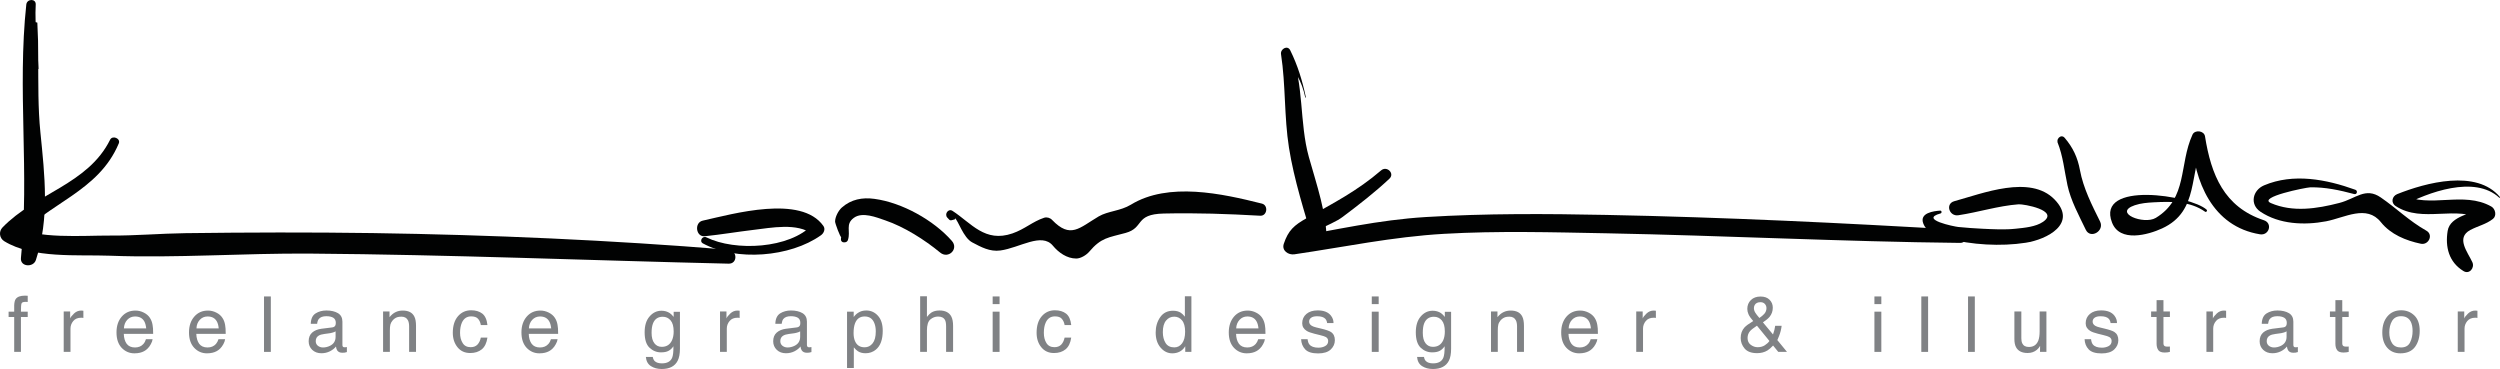 <?xml version="1.0" encoding="UTF-8"?>
<svg xmlns="http://www.w3.org/2000/svg" xmlns:xlink="http://www.w3.org/1999/xlink" width="231.78pt" height="34.21pt" viewBox="0 0 231.78 34.21" version="1.1">
<defs>
<clipPath id="clip1">
  <path d="M 59 28 L 64 28 L 64 34.211 L 59 34.211 Z M 59 28 "/>
</clipPath>
<clipPath id="clip2">
  <path d="M 78 28 L 82 28 L 82 34.211 L 78 34.211 Z M 78 28 "/>
</clipPath>
<clipPath id="clip3">
  <path d="M 131 28 L 135 28 L 135 34.211 L 131 34.211 Z M 131 28 "/>
</clipPath>
<clipPath id="clip4">
  <path d="M 221 16 L 231.781 16 L 231.781 26 L 221 26 Z M 221 16 "/>
</clipPath>
</defs>
<g id="surface1">
<path style=" stroke:none;fill-rule:nonzero;fill:rgb(50.2%,50.999%,52.199%);fill-opacity:1;" d="M 1.453 27.73 C 1.602 27.516 1.887 27.41 2.305 27.41 C 2.344 27.41 2.387 27.41 2.426 27.414 C 2.469 27.414 2.516 27.418 2.57 27.422 L 2.57 27.996 C 2.504 27.992 2.457 27.992 2.426 27.988 C 2.398 27.988 2.371 27.988 2.344 27.988 C 2.148 27.988 2.035 28.035 1.996 28.137 C 1.957 28.234 1.941 28.488 1.941 28.895 L 2.57 28.895 L 2.57 29.391 L 1.941 29.391 L 1.941 32.625 L 1.316 32.625 L 1.316 29.391 L 0.797 29.391 L 0.797 28.895 L 1.316 28.895 L 1.316 28.305 C 1.328 28.043 1.371 27.852 1.453 27.73 "/>
<path style=" stroke:none;fill-rule:nonzero;fill:rgb(50.2%,50.999%,52.199%);fill-opacity:1;" d="M 5.906 28.875 L 6.504 28.875 L 6.504 29.523 C 6.555 29.398 6.676 29.242 6.867 29.062 C 7.055 28.883 7.277 28.793 7.527 28.793 C 7.539 28.793 7.559 28.793 7.586 28.797 C 7.613 28.797 7.66 28.805 7.73 28.809 L 7.73 29.477 C 7.691 29.469 7.656 29.465 7.625 29.461 C 7.594 29.457 7.562 29.457 7.523 29.457 C 7.207 29.457 6.961 29.559 6.793 29.762 C 6.621 29.969 6.535 30.203 6.535 30.469 L 6.535 32.625 L 5.906 32.625 "/>
<path style=" stroke:none;fill-rule:nonzero;fill:rgb(50.2%,50.999%,52.199%);fill-opacity:1;" d="M 13.555 30.449 C 13.527 30.18 13.469 29.961 13.379 29.797 C 13.207 29.492 12.918 29.34 12.52 29.34 C 12.234 29.34 11.992 29.445 11.797 29.652 C 11.605 29.863 11.5 30.129 11.488 30.449 Z M 13.328 28.98 C 13.574 29.102 13.766 29.266 13.895 29.465 C 14.02 29.652 14.105 29.875 14.145 30.125 C 14.184 30.297 14.199 30.574 14.199 30.953 L 11.477 30.953 C 11.488 31.332 11.574 31.637 11.742 31.871 C 11.91 32.098 12.168 32.215 12.516 32.215 C 12.844 32.215 13.105 32.105 13.297 31.887 C 13.406 31.762 13.484 31.613 13.531 31.449 L 14.148 31.449 C 14.133 31.586 14.078 31.738 13.984 31.906 C 13.895 32.078 13.789 32.215 13.676 32.324 C 13.488 32.512 13.254 32.637 12.973 32.703 C 12.824 32.738 12.652 32.758 12.461 32.758 C 12 32.758 11.605 32.586 11.281 32.25 C 10.961 31.906 10.801 31.434 10.801 30.82 C 10.801 30.219 10.961 29.73 11.285 29.355 C 11.613 28.98 12.035 28.793 12.559 28.793 C 12.824 28.793 13.082 28.855 13.328 28.98 "/>
<path style=" stroke:none;fill-rule:nonzero;fill:rgb(50.2%,50.999%,52.199%);fill-opacity:1;" d="M 20.277 30.449 C 20.254 30.18 20.195 29.961 20.102 29.797 C 19.93 29.492 19.645 29.34 19.242 29.34 C 18.957 29.34 18.715 29.445 18.523 29.652 C 18.328 29.863 18.223 30.129 18.215 30.449 Z M 20.051 28.98 C 20.301 29.102 20.488 29.266 20.617 29.465 C 20.746 29.652 20.828 29.875 20.871 30.125 C 20.906 30.297 20.926 30.574 20.926 30.953 L 18.199 30.953 C 18.211 31.332 18.301 31.637 18.465 31.871 C 18.633 32.098 18.891 32.215 19.242 32.215 C 19.566 32.215 19.828 32.105 20.023 31.887 C 20.129 31.762 20.207 31.613 20.254 31.449 L 20.871 31.449 C 20.855 31.586 20.801 31.738 20.711 31.906 C 20.617 32.078 20.516 32.215 20.402 32.324 C 20.211 32.512 19.977 32.637 19.695 32.703 C 19.547 32.738 19.375 32.758 19.184 32.758 C 18.723 32.758 18.328 32.586 18.008 32.25 C 17.684 31.906 17.523 31.434 17.523 30.82 C 17.523 30.219 17.684 29.73 18.012 29.355 C 18.336 28.98 18.762 28.793 19.285 28.793 C 19.547 28.793 19.805 28.855 20.051 28.98 "/>
<path style=" stroke:none;fill-rule:nonzero;fill:rgb(50.2%,50.999%,52.199%);fill-opacity:1;" d="M 24.477 32.625 L 25.109 32.625 L 25.109 27.484 L 24.477 27.484 Z M 24.477 32.625 "/>
<path style=" stroke:none;fill-rule:nonzero;fill:rgb(50.2%,50.999%,52.199%);fill-opacity:1;" d="M 29.473 32.059 C 29.605 32.16 29.762 32.215 29.945 32.215 C 30.168 32.215 30.383 32.164 30.59 32.062 C 30.941 31.891 31.113 31.613 31.113 31.227 L 31.113 30.719 C 31.039 30.77 30.938 30.809 30.816 30.84 C 30.699 30.875 30.578 30.898 30.461 30.91 L 30.082 30.961 C 29.852 30.992 29.68 31.039 29.566 31.105 C 29.371 31.215 29.273 31.387 29.273 31.629 C 29.273 31.809 29.34 31.953 29.473 32.059 M 30.801 30.355 C 30.945 30.336 31.039 30.277 31.09 30.172 C 31.117 30.117 31.133 30.035 31.133 29.93 C 31.133 29.715 31.055 29.559 30.902 29.461 C 30.75 29.367 30.531 29.316 30.25 29.316 C 29.918 29.316 29.688 29.406 29.551 29.582 C 29.473 29.684 29.422 29.828 29.402 30.023 L 28.812 30.023 C 28.824 29.562 28.973 29.238 29.262 29.055 C 29.547 28.875 29.883 28.785 30.262 28.785 C 30.703 28.785 31.059 28.871 31.336 29.035 C 31.609 29.203 31.746 29.465 31.746 29.82 L 31.746 31.98 C 31.746 32.043 31.758 32.098 31.785 32.137 C 31.812 32.176 31.867 32.199 31.953 32.199 C 31.98 32.199 32.012 32.195 32.047 32.191 C 32.082 32.188 32.121 32.184 32.16 32.176 L 32.16 32.641 C 32.062 32.668 31.988 32.688 31.938 32.695 C 31.887 32.703 31.816 32.703 31.727 32.703 C 31.508 32.703 31.352 32.625 31.254 32.473 C 31.203 32.391 31.168 32.277 31.148 32.125 C 31.02 32.293 30.832 32.441 30.594 32.566 C 30.352 32.688 30.086 32.75 29.797 32.75 C 29.453 32.75 29.168 32.645 28.945 32.434 C 28.727 32.223 28.617 31.957 28.617 31.641 C 28.617 31.293 28.723 31.027 28.941 30.832 C 29.156 30.645 29.445 30.527 29.793 30.48 "/>
<path style=" stroke:none;fill-rule:nonzero;fill:rgb(50.2%,50.999%,52.199%);fill-opacity:1;" d="M 35.516 28.875 L 36.113 28.875 L 36.113 29.406 C 36.289 29.188 36.477 29.031 36.676 28.938 C 36.875 28.84 37.094 28.793 37.336 28.793 C 37.871 28.793 38.23 28.977 38.414 29.348 C 38.52 29.551 38.57 29.844 38.57 30.219 L 38.57 32.625 L 37.93 32.625 L 37.93 30.262 C 37.93 30.031 37.895 29.848 37.828 29.711 C 37.715 29.477 37.512 29.359 37.219 29.359 C 37.07 29.359 36.949 29.375 36.852 29.402 C 36.68 29.457 36.527 29.559 36.398 29.711 C 36.293 29.836 36.223 29.965 36.191 30.098 C 36.16 30.227 36.145 30.414 36.145 30.66 L 36.145 32.625 L 35.516 32.625 "/>
<path style=" stroke:none;fill-rule:nonzero;fill:rgb(50.2%,50.999%,52.199%);fill-opacity:1;" d="M 44.715 29.074 C 44.977 29.281 45.137 29.633 45.191 30.137 L 44.578 30.137 C 44.543 29.902 44.457 29.715 44.324 29.559 C 44.191 29.406 43.977 29.332 43.684 29.332 C 43.281 29.332 42.996 29.527 42.82 29.918 C 42.711 30.172 42.652 30.484 42.652 30.859 C 42.652 31.234 42.734 31.551 42.895 31.805 C 43.051 32.062 43.301 32.188 43.641 32.188 C 43.902 32.188 44.109 32.109 44.262 31.953 C 44.414 31.793 44.523 31.574 44.578 31.297 L 45.191 31.297 C 45.121 31.793 44.945 32.156 44.668 32.387 C 44.387 32.617 44.027 32.73 43.594 32.73 C 43.102 32.73 42.711 32.555 42.418 32.195 C 42.129 31.836 41.98 31.391 41.98 30.852 C 41.98 30.195 42.145 29.684 42.461 29.316 C 42.781 28.949 43.188 28.766 43.684 28.766 C 44.105 28.766 44.449 28.871 44.715 29.074 "/>
<path style=" stroke:none;fill-rule:nonzero;fill:rgb(50.2%,50.999%,52.199%);fill-opacity:1;" d="M 51.102 30.449 C 51.074 30.18 51.016 29.961 50.922 29.797 C 50.75 29.492 50.465 29.34 50.066 29.34 C 49.781 29.34 49.539 29.445 49.344 29.652 C 49.152 29.863 49.047 30.129 49.035 30.449 Z M 50.875 28.98 C 51.121 29.102 51.312 29.266 51.441 29.465 C 51.566 29.652 51.652 29.875 51.691 30.125 C 51.73 30.297 51.746 30.574 51.746 30.953 L 49.023 30.953 C 49.031 31.332 49.121 31.637 49.289 31.871 C 49.457 32.098 49.715 32.215 50.062 32.215 C 50.391 32.215 50.652 32.105 50.844 31.887 C 50.953 31.762 51.031 31.613 51.078 31.449 L 51.695 31.449 C 51.68 31.586 51.625 31.738 51.531 31.906 C 51.441 32.078 51.336 32.215 51.223 32.324 C 51.035 32.512 50.797 32.637 50.52 32.703 C 50.367 32.738 50.199 32.758 50.008 32.758 C 49.543 32.758 49.152 32.586 48.828 32.25 C 48.508 31.906 48.344 31.434 48.344 30.82 C 48.344 30.219 48.508 29.73 48.832 29.355 C 49.156 28.98 49.582 28.793 50.105 28.793 C 50.371 28.793 50.625 28.855 50.875 28.98 "/>
<g clip-path="url(#clip1)" clip-rule="nonzero">
<path style=" stroke:none;fill-rule:nonzero;fill:rgb(50.2%,50.999%,52.199%);fill-opacity:1;" d="M 62.172 29.703 C 61.98 29.477 61.738 29.367 61.445 29.367 C 61.004 29.367 60.703 29.574 60.539 29.988 C 60.453 30.211 60.41 30.5 60.41 30.859 C 60.41 31.281 60.496 31.602 60.668 31.824 C 60.836 32.047 61.066 32.156 61.355 32.156 C 61.805 32.156 62.121 31.949 62.305 31.543 C 62.406 31.312 62.457 31.043 62.457 30.734 C 62.457 30.27 62.363 29.926 62.172 29.703 M 62.094 29.027 C 62.215 29.109 62.336 29.227 62.457 29.383 L 62.457 28.91 L 63.039 28.91 L 63.039 32.32 C 63.039 32.797 62.969 33.172 62.828 33.445 C 62.57 33.953 62.078 34.211 61.355 34.211 C 60.953 34.211 60.613 34.117 60.34 33.938 C 60.066 33.758 59.91 33.473 59.879 33.09 L 60.52 33.09 C 60.547 33.258 60.609 33.387 60.699 33.477 C 60.844 33.617 61.066 33.688 61.367 33.688 C 61.848 33.688 62.164 33.516 62.312 33.176 C 62.398 32.977 62.441 32.617 62.434 32.102 C 62.309 32.293 62.156 32.434 61.98 32.527 C 61.805 32.625 61.57 32.668 61.277 32.668 C 60.875 32.668 60.523 32.523 60.219 32.238 C 59.914 31.949 59.766 31.473 59.766 30.809 C 59.766 30.18 59.914 29.691 60.223 29.34 C 60.527 28.984 60.898 28.809 61.328 28.809 C 61.621 28.809 61.875 28.883 62.094 29.027 "/>
</g>
<path style=" stroke:none;fill-rule:nonzero;fill:rgb(50.2%,50.999%,52.199%);fill-opacity:1;" d="M 66.754 28.875 L 67.352 28.875 L 67.352 29.523 C 67.398 29.398 67.52 29.242 67.711 29.062 C 67.902 28.883 68.121 28.793 68.371 28.793 C 68.387 28.793 68.402 28.793 68.434 28.797 C 68.461 28.797 68.508 28.805 68.574 28.809 L 68.574 29.477 C 68.539 29.469 68.504 29.465 68.473 29.461 C 68.441 29.457 68.406 29.457 68.371 29.457 C 68.051 29.457 67.809 29.559 67.641 29.762 C 67.469 29.969 67.383 30.203 67.383 30.469 L 67.383 32.625 L 66.754 32.625 "/>
<path style=" stroke:none;fill-rule:nonzero;fill:rgb(50.2%,50.999%,52.199%);fill-opacity:1;" d="M 72.543 32.059 C 72.676 32.16 72.832 32.215 73.016 32.215 C 73.234 32.215 73.449 32.164 73.66 32.062 C 74.008 31.891 74.184 31.613 74.184 31.227 L 74.184 30.719 C 74.105 30.77 74.008 30.809 73.887 30.84 C 73.766 30.875 73.648 30.898 73.531 30.91 L 73.148 30.961 C 72.922 30.992 72.75 31.039 72.637 31.105 C 72.441 31.215 72.344 31.387 72.344 31.629 C 72.344 31.809 72.41 31.953 72.543 32.059 M 73.867 30.355 C 74.016 30.336 74.109 30.277 74.16 30.172 C 74.188 30.117 74.199 30.035 74.199 29.93 C 74.199 29.715 74.125 29.559 73.973 29.461 C 73.82 29.367 73.602 29.316 73.316 29.316 C 72.988 29.316 72.758 29.406 72.617 29.582 C 72.543 29.684 72.492 29.828 72.469 30.023 L 71.883 30.023 C 71.895 29.562 72.043 29.238 72.328 29.055 C 72.617 28.875 72.953 28.785 73.332 28.785 C 73.773 28.785 74.129 28.871 74.406 29.035 C 74.676 29.203 74.812 29.465 74.812 29.82 L 74.812 31.98 C 74.812 32.043 74.828 32.098 74.855 32.137 C 74.883 32.176 74.938 32.199 75.023 32.199 C 75.051 32.199 75.082 32.195 75.117 32.191 C 75.152 32.188 75.191 32.184 75.23 32.176 L 75.23 32.641 C 75.133 32.668 75.059 32.688 75.008 32.695 C 74.953 32.703 74.887 32.703 74.797 32.703 C 74.578 32.703 74.422 32.625 74.324 32.473 C 74.273 32.391 74.234 32.277 74.215 32.125 C 74.086 32.293 73.902 32.441 73.664 32.566 C 73.422 32.688 73.156 32.75 72.867 32.75 C 72.52 32.75 72.234 32.645 72.016 32.434 C 71.797 32.223 71.684 31.957 71.684 31.641 C 71.684 31.293 71.793 31.027 72.012 30.832 C 72.227 30.645 72.512 30.527 72.863 30.48 "/>
<g clip-path="url(#clip2)" clip-rule="nonzero">
<path style=" stroke:none;fill-rule:nonzero;fill:rgb(50.2%,50.999%,52.199%);fill-opacity:1;" d="M 80.902 31.832 C 81.098 31.586 81.195 31.219 81.195 30.727 C 81.195 30.43 81.152 30.172 81.062 29.957 C 80.898 29.543 80.602 29.34 80.164 29.34 C 79.727 29.34 79.43 29.555 79.266 29.992 C 79.18 30.227 79.137 30.52 79.137 30.883 C 79.137 31.172 79.18 31.414 79.266 31.617 C 79.43 32.008 79.73 32.199 80.164 32.199 C 80.461 32.199 80.707 32.078 80.902 31.832 M 78.531 28.895 L 79.148 28.895 L 79.148 29.391 C 79.273 29.219 79.41 29.09 79.562 28.996 C 79.773 28.855 80.023 28.785 80.312 28.785 C 80.738 28.785 81.098 28.945 81.395 29.273 C 81.691 29.598 81.84 30.062 81.84 30.668 C 81.84 31.484 81.629 32.066 81.199 32.418 C 80.926 32.641 80.609 32.75 80.25 32.75 C 79.965 32.75 79.73 32.688 79.535 32.562 C 79.426 32.492 79.301 32.375 79.16 32.203 L 79.16 34.117 L 78.531 34.117 "/>
</g>
<path style=" stroke:none;fill-rule:nonzero;fill:rgb(50.2%,50.999%,52.199%);fill-opacity:1;" d="M 85.309 27.465 L 85.938 27.465 L 85.938 29.383 C 86.086 29.195 86.219 29.062 86.34 28.984 C 86.543 28.852 86.797 28.785 87.098 28.785 C 87.641 28.785 88.012 28.977 88.203 29.355 C 88.309 29.562 88.363 29.852 88.363 30.219 L 88.363 32.625 L 87.715 32.625 L 87.715 30.262 C 87.715 29.988 87.68 29.785 87.609 29.656 C 87.496 29.449 87.281 29.348 86.965 29.348 C 86.703 29.348 86.469 29.438 86.254 29.617 C 86.043 29.797 85.938 30.137 85.938 30.637 L 85.938 32.625 L 85.309 32.625 "/>
<path style=" stroke:none;fill-rule:nonzero;fill:rgb(50.2%,50.999%,52.199%);fill-opacity:1;" d="M 92.031 28.895 L 92.672 28.895 L 92.672 32.625 L 92.031 32.625 Z M 92.031 27.484 L 92.672 27.484 L 92.672 28.195 L 92.031 28.195 Z M 92.031 27.484 "/>
<path style=" stroke:none;fill-rule:nonzero;fill:rgb(50.2%,50.999%,52.199%);fill-opacity:1;" d="M 98.836 29.074 C 99.102 29.281 99.262 29.633 99.316 30.137 L 98.703 30.137 C 98.664 29.902 98.578 29.715 98.445 29.559 C 98.316 29.406 98.102 29.332 97.805 29.332 C 97.406 29.332 97.117 29.527 96.945 29.918 C 96.832 30.172 96.777 30.484 96.777 30.859 C 96.777 31.234 96.855 31.551 97.016 31.805 C 97.176 32.062 97.422 32.188 97.766 32.188 C 98.027 32.188 98.23 32.109 98.387 31.953 C 98.539 31.793 98.645 31.574 98.703 31.297 L 99.316 31.297 C 99.246 31.793 99.07 32.156 98.789 32.387 C 98.512 32.617 98.152 32.73 97.715 32.73 C 97.227 32.73 96.836 32.555 96.543 32.195 C 96.25 31.836 96.105 31.391 96.105 30.852 C 96.105 30.195 96.266 29.684 96.586 29.316 C 96.906 28.949 97.312 28.766 97.805 28.766 C 98.227 28.766 98.57 28.871 98.836 29.074 "/>
<path style=" stroke:none;fill-rule:nonzero;fill:rgb(50.2%,50.999%,52.199%);fill-opacity:1;" d="M 108.062 31.801 C 108.234 32.074 108.504 32.207 108.879 32.207 C 109.168 32.207 109.406 32.082 109.594 31.832 C 109.781 31.578 109.875 31.219 109.875 30.75 C 109.875 30.277 109.777 29.926 109.586 29.699 C 109.395 29.473 109.156 29.359 108.871 29.359 C 108.555 29.359 108.301 29.48 108.105 29.723 C 107.906 29.965 107.809 30.324 107.809 30.793 C 107.809 31.195 107.895 31.531 108.062 31.801 M 109.469 28.992 C 109.582 29.062 109.711 29.184 109.852 29.359 L 109.852 27.465 L 110.457 27.465 L 110.457 32.625 L 109.887 32.625 L 109.887 32.102 C 109.742 32.332 109.57 32.5 109.367 32.602 C 109.168 32.703 108.941 32.758 108.684 32.758 C 108.266 32.758 107.906 32.582 107.602 32.23 C 107.297 31.879 107.145 31.41 107.145 30.828 C 107.145 30.281 107.285 29.809 107.562 29.41 C 107.84 29.008 108.234 28.809 108.754 28.809 C 109.039 28.809 109.277 28.871 109.469 28.992 "/>
<path style=" stroke:none;fill-rule:nonzero;fill:rgb(50.2%,50.999%,52.199%);fill-opacity:1;" d="M 116.676 30.449 C 116.648 30.18 116.59 29.961 116.496 29.797 C 116.328 29.492 116.039 29.34 115.641 29.34 C 115.355 29.34 115.113 29.445 114.922 29.652 C 114.727 29.863 114.621 30.129 114.609 30.449 Z M 116.449 28.98 C 116.699 29.102 116.887 29.266 117.016 29.465 C 117.141 29.652 117.227 29.875 117.27 30.125 C 117.305 30.297 117.324 30.574 117.324 30.953 L 114.598 30.953 C 114.609 31.332 114.695 31.637 114.863 31.871 C 115.031 32.098 115.289 32.215 115.641 32.215 C 115.965 32.215 116.227 32.105 116.422 31.887 C 116.527 31.762 116.605 31.613 116.652 31.449 L 117.27 31.449 C 117.254 31.586 117.199 31.738 117.105 31.906 C 117.016 32.078 116.914 32.215 116.797 32.324 C 116.609 32.512 116.371 32.637 116.094 32.703 C 115.941 32.738 115.773 32.758 115.586 32.758 C 115.121 32.758 114.727 32.586 114.406 32.25 C 114.082 31.906 113.922 31.434 113.922 30.82 C 113.922 30.219 114.086 29.73 114.406 29.355 C 114.73 28.98 115.156 28.793 115.684 28.793 C 115.945 28.793 116.203 28.855 116.449 28.98 "/>
<path style=" stroke:none;fill-rule:nonzero;fill:rgb(50.2%,50.999%,52.199%);fill-opacity:1;" d="M 121.23 31.449 C 121.254 31.656 121.305 31.82 121.395 31.93 C 121.555 32.133 121.836 32.234 122.234 32.234 C 122.473 32.234 122.684 32.184 122.863 32.082 C 123.047 31.98 123.137 31.824 123.137 31.613 C 123.137 31.449 123.062 31.328 122.922 31.246 C 122.828 31.191 122.645 31.133 122.371 31.066 L 121.863 30.941 C 121.539 30.859 121.297 30.773 121.145 30.676 C 120.871 30.504 120.73 30.27 120.73 29.969 C 120.73 29.613 120.863 29.324 121.121 29.105 C 121.379 28.887 121.727 28.777 122.164 28.777 C 122.738 28.777 123.148 28.941 123.402 29.273 C 123.562 29.484 123.637 29.711 123.633 29.953 L 123.039 29.953 C 123.027 29.812 122.977 29.684 122.883 29.566 C 122.734 29.402 122.48 29.32 122.113 29.32 C 121.871 29.32 121.688 29.363 121.559 29.457 C 121.434 29.547 121.371 29.668 121.371 29.816 C 121.371 29.977 121.453 30.109 121.621 30.207 C 121.715 30.262 121.855 30.316 122.039 30.359 L 122.465 30.461 C 122.926 30.57 123.234 30.676 123.391 30.777 C 123.637 30.941 123.758 31.191 123.758 31.539 C 123.758 31.875 123.629 32.16 123.375 32.402 C 123.117 32.645 122.727 32.766 122.203 32.766 C 121.641 32.766 121.238 32.641 121.004 32.387 C 120.77 32.137 120.645 31.82 120.629 31.449 "/>
<path style=" stroke:none;fill-rule:nonzero;fill:rgb(50.2%,50.999%,52.199%);fill-opacity:1;" d="M 127.18 28.895 L 127.82 28.895 L 127.82 32.625 L 127.18 32.625 Z M 127.18 27.484 L 127.82 27.484 L 127.82 28.195 L 127.18 28.195 Z M 127.18 27.484 "/>
<g clip-path="url(#clip3)" clip-rule="nonzero">
<path style=" stroke:none;fill-rule:nonzero;fill:rgb(50.2%,50.999%,52.199%);fill-opacity:1;" d="M 133.672 29.703 C 133.48 29.477 133.238 29.367 132.941 29.367 C 132.504 29.367 132.199 29.574 132.035 29.988 C 131.949 30.211 131.91 30.5 131.91 30.859 C 131.91 31.281 131.992 31.602 132.164 31.824 C 132.336 32.047 132.562 32.156 132.852 32.156 C 133.305 32.156 133.617 31.949 133.805 31.543 C 133.906 31.312 133.953 31.043 133.953 30.734 C 133.953 30.27 133.859 29.926 133.672 29.703 M 133.594 29.027 C 133.711 29.109 133.832 29.227 133.953 29.383 L 133.953 28.91 L 134.535 28.91 L 134.535 32.32 C 134.535 32.797 134.469 33.172 134.328 33.445 C 134.066 33.953 133.574 34.211 132.852 34.211 C 132.449 34.211 132.109 34.117 131.836 33.938 C 131.562 33.758 131.41 33.473 131.379 33.09 L 132.02 33.09 C 132.047 33.258 132.105 33.387 132.199 33.477 C 132.34 33.617 132.562 33.688 132.867 33.688 C 133.348 33.688 133.66 33.516 133.809 33.176 C 133.898 32.977 133.938 32.617 133.934 32.102 C 133.805 32.293 133.656 32.434 133.48 32.527 C 133.301 32.625 133.066 32.668 132.777 32.668 C 132.371 32.668 132.02 32.523 131.715 32.238 C 131.414 31.949 131.262 31.473 131.262 30.809 C 131.262 30.18 131.414 29.691 131.719 29.34 C 132.023 28.984 132.395 28.809 132.824 28.809 C 133.117 28.809 133.375 28.883 133.594 29.027 "/>
</g>
<path style=" stroke:none;fill-rule:nonzero;fill:rgb(50.2%,50.999%,52.199%);fill-opacity:1;" d="M 138.234 28.875 L 138.832 28.875 L 138.832 29.406 C 139.008 29.188 139.195 29.031 139.395 28.938 C 139.594 28.84 139.812 28.793 140.055 28.793 C 140.59 28.793 140.949 28.977 141.133 29.348 C 141.238 29.551 141.289 29.844 141.289 30.219 L 141.289 32.625 L 140.648 32.625 L 140.648 30.262 C 140.648 30.031 140.613 29.848 140.547 29.711 C 140.434 29.477 140.23 29.359 139.938 29.359 C 139.789 29.359 139.664 29.375 139.57 29.402 C 139.398 29.457 139.246 29.559 139.113 29.711 C 139.012 29.836 138.941 29.965 138.91 30.098 C 138.879 30.227 138.863 30.414 138.863 30.66 L 138.863 32.625 L 138.234 32.625 "/>
<path style=" stroke:none;fill-rule:nonzero;fill:rgb(50.2%,50.999%,52.199%);fill-opacity:1;" d="M 147.496 30.449 C 147.473 30.18 147.414 29.961 147.32 29.797 C 147.148 29.492 146.863 29.34 146.465 29.34 C 146.176 29.34 145.938 29.445 145.742 29.652 C 145.547 29.863 145.445 30.129 145.434 30.449 Z M 147.273 28.98 C 147.52 29.102 147.711 29.266 147.84 29.465 C 147.965 29.652 148.047 29.875 148.09 30.125 C 148.129 30.297 148.145 30.574 148.145 30.953 L 145.418 30.953 C 145.43 31.332 145.52 31.637 145.688 31.871 C 145.852 32.098 146.109 32.215 146.461 32.215 C 146.785 32.215 147.047 32.105 147.242 31.887 C 147.352 31.762 147.43 31.613 147.473 31.449 L 148.094 31.449 C 148.074 31.586 148.023 31.738 147.93 31.906 C 147.84 32.078 147.734 32.215 147.621 32.324 C 147.434 32.512 147.195 32.637 146.914 32.703 C 146.766 32.738 146.598 32.758 146.406 32.758 C 145.941 32.758 145.551 32.586 145.227 32.25 C 144.902 31.906 144.742 31.434 144.742 30.82 C 144.742 30.219 144.906 29.73 145.23 29.355 C 145.555 28.98 145.98 28.793 146.504 28.793 C 146.77 28.793 147.023 28.855 147.273 28.98 "/>
<path style=" stroke:none;fill-rule:nonzero;fill:rgb(50.2%,50.999%,52.199%);fill-opacity:1;" d="M 151.699 28.875 L 152.297 28.875 L 152.297 29.523 C 152.344 29.398 152.465 29.242 152.656 29.062 C 152.848 28.883 153.066 28.793 153.316 28.793 C 153.328 28.793 153.348 28.793 153.379 28.797 C 153.406 28.797 153.453 28.805 153.52 28.809 L 153.52 29.477 C 153.484 29.469 153.449 29.465 153.418 29.461 C 153.387 29.457 153.352 29.457 153.316 29.457 C 152.996 29.457 152.754 29.559 152.586 29.762 C 152.414 29.969 152.328 30.203 152.328 30.469 L 152.328 32.625 L 151.699 32.625 "/>
<path style=" stroke:none;fill-rule:nonzero;fill:rgb(50.2%,50.999%,52.199%);fill-opacity:1;" d="M 163.57 29.098 C 163.707 28.941 163.773 28.762 163.773 28.57 C 163.773 28.418 163.723 28.289 163.625 28.18 C 163.523 28.07 163.391 28.016 163.219 28.016 C 162.965 28.016 162.785 28.102 162.684 28.273 C 162.633 28.363 162.609 28.457 162.609 28.562 C 162.609 28.703 162.648 28.84 162.727 28.973 C 162.805 29.102 162.934 29.273 163.117 29.48 C 163.336 29.324 163.488 29.195 163.57 29.098 M 163.617 32.012 C 163.805 31.891 163.949 31.758 164.047 31.613 L 162.891 30.195 C 162.562 30.414 162.348 30.582 162.25 30.699 C 162.098 30.875 162.02 31.086 162.02 31.34 C 162.02 31.613 162.121 31.824 162.316 31.969 C 162.516 32.117 162.727 32.191 162.953 32.191 C 163.211 32.191 163.434 32.129 163.617 32.012 M 162.105 29.133 C 162.031 28.965 161.996 28.801 161.996 28.641 C 161.996 28.312 162.105 28.035 162.332 27.816 C 162.555 27.598 162.852 27.492 163.227 27.492 C 163.586 27.492 163.859 27.59 164.062 27.793 C 164.262 27.996 164.359 28.238 164.359 28.523 C 164.359 28.852 164.258 29.137 164.051 29.387 C 163.93 29.531 163.727 29.699 163.445 29.887 L 164.379 31.008 C 164.441 30.82 164.484 30.68 164.508 30.59 C 164.531 30.496 164.555 30.367 164.582 30.203 L 165.18 30.203 C 165.141 30.531 165.062 30.848 164.941 31.148 C 164.824 31.453 164.766 31.574 164.766 31.512 L 165.676 32.625 L 164.867 32.625 L 164.387 32.035 C 164.195 32.242 164.02 32.395 163.863 32.492 C 163.586 32.66 163.266 32.742 162.906 32.742 C 162.375 32.742 161.988 32.598 161.746 32.312 C 161.504 32.023 161.383 31.699 161.383 31.336 C 161.383 30.945 161.5 30.621 161.734 30.359 C 161.879 30.203 162.148 30.004 162.543 29.766 C 162.324 29.516 162.18 29.305 162.105 29.133 "/>
<path style=" stroke:none;fill-rule:nonzero;fill:rgb(50.2%,50.999%,52.199%);fill-opacity:1;" d="M 173.781 28.895 L 174.422 28.895 L 174.422 32.625 L 173.781 32.625 Z M 173.781 27.484 L 174.422 27.484 L 174.422 28.195 L 173.781 28.195 Z M 173.781 27.484 "/>
<path style=" stroke:none;fill-rule:nonzero;fill:rgb(50.2%,50.999%,52.199%);fill-opacity:1;" d="M 178.129 32.625 L 178.758 32.625 L 178.758 27.484 L 178.129 27.484 Z M 178.129 32.625 "/>
<path style=" stroke:none;fill-rule:nonzero;fill:rgb(50.2%,50.999%,52.199%);fill-opacity:1;" d="M 182.461 32.625 L 183.09 32.625 L 183.09 27.484 L 182.461 27.484 Z M 182.461 32.625 "/>
<path style=" stroke:none;fill-rule:nonzero;fill:rgb(50.2%,50.999%,52.199%);fill-opacity:1;" d="M 187.402 28.875 L 187.402 31.363 C 187.402 31.555 187.43 31.711 187.488 31.832 C 187.598 32.059 187.801 32.168 188.102 32.168 C 188.527 32.168 188.816 31.973 188.973 31.582 C 189.055 31.371 189.098 31.082 189.098 30.719 L 189.098 28.875 L 189.727 28.875 L 189.727 32.625 L 189.133 32.625 L 189.141 32.07 C 189.059 32.215 188.961 32.332 188.84 32.434 C 188.605 32.629 188.32 32.727 187.984 32.727 C 187.461 32.727 187.102 32.547 186.91 32.188 C 186.809 32 186.758 31.742 186.758 31.426 L 186.758 28.875 "/>
<path style=" stroke:none;fill-rule:nonzero;fill:rgb(50.2%,50.999%,52.199%);fill-opacity:1;" d="M 193.867 31.449 C 193.891 31.656 193.941 31.82 194.031 31.93 C 194.191 32.133 194.473 32.234 194.871 32.234 C 195.109 32.234 195.32 32.184 195.504 32.082 C 195.684 31.98 195.773 31.824 195.773 31.613 C 195.773 31.449 195.699 31.328 195.559 31.246 C 195.465 31.191 195.281 31.133 195.008 31.066 L 194.5 30.941 C 194.176 30.859 193.934 30.773 193.781 30.676 C 193.508 30.504 193.367 30.27 193.367 29.969 C 193.367 29.613 193.5 29.324 193.758 29.105 C 194.016 28.887 194.363 28.777 194.801 28.777 C 195.375 28.777 195.785 28.941 196.039 29.273 C 196.199 29.484 196.273 29.711 196.27 29.953 L 195.676 29.953 C 195.664 29.812 195.613 29.684 195.52 29.566 C 195.371 29.402 195.117 29.32 194.75 29.32 C 194.508 29.32 194.324 29.363 194.195 29.457 C 194.07 29.547 194.012 29.668 194.012 29.816 C 194.012 29.977 194.094 30.109 194.258 30.207 C 194.352 30.262 194.492 30.316 194.68 30.359 L 195.102 30.461 C 195.562 30.57 195.871 30.676 196.027 30.777 C 196.273 30.941 196.395 31.191 196.395 31.539 C 196.395 31.875 196.266 32.16 196.012 32.402 C 195.758 32.645 195.363 32.766 194.84 32.766 C 194.277 32.766 193.879 32.641 193.641 32.387 C 193.406 32.137 193.281 31.82 193.266 31.449 "/>
<path style=" stroke:none;fill-rule:nonzero;fill:rgb(50.2%,50.999%,52.199%);fill-opacity:1;" d="M 199.941 27.828 L 200.578 27.828 L 200.578 28.875 L 201.176 28.875 L 201.176 29.391 L 200.578 29.391 L 200.578 31.836 C 200.578 31.969 200.625 32.055 200.711 32.098 C 200.762 32.125 200.844 32.137 200.957 32.137 C 200.988 32.137 201.02 32.137 201.055 32.137 C 201.09 32.133 201.129 32.129 201.176 32.125 L 201.176 32.625 C 201.105 32.645 201.031 32.66 200.953 32.668 C 200.875 32.68 200.789 32.684 200.699 32.684 C 200.402 32.684 200.203 32.609 200.098 32.457 C 199.996 32.309 199.941 32.109 199.941 31.871 L 199.941 29.391 L 199.434 29.391 L 199.434 28.875 L 199.941 28.875 "/>
<path style=" stroke:none;fill-rule:nonzero;fill:rgb(50.2%,50.999%,52.199%);fill-opacity:1;" d="M 204.562 28.875 L 205.16 28.875 L 205.16 29.523 C 205.211 29.398 205.332 29.242 205.523 29.062 C 205.715 28.883 205.934 28.793 206.184 28.793 C 206.195 28.793 206.215 28.793 206.242 28.797 C 206.27 28.797 206.32 28.805 206.387 28.809 L 206.387 29.477 C 206.348 29.469 206.312 29.465 206.281 29.461 C 206.25 29.457 206.219 29.457 206.18 29.457 C 205.863 29.457 205.617 29.559 205.449 29.762 C 205.277 29.969 205.191 30.203 205.191 30.469 L 205.191 32.625 L 204.562 32.625 "/>
<path style=" stroke:none;fill-rule:nonzero;fill:rgb(50.2%,50.999%,52.199%);fill-opacity:1;" d="M 210.352 32.059 C 210.484 32.16 210.641 32.215 210.824 32.215 C 211.047 32.215 211.262 32.164 211.469 32.062 C 211.816 31.891 211.992 31.613 211.992 31.227 L 211.992 30.719 C 211.914 30.77 211.816 30.809 211.695 30.84 C 211.574 30.875 211.457 30.898 211.34 30.91 L 210.961 30.961 C 210.73 30.992 210.559 31.039 210.445 31.105 C 210.25 31.215 210.152 31.387 210.152 31.629 C 210.152 31.809 210.219 31.953 210.352 32.059 M 211.68 30.355 C 211.824 30.336 211.922 30.277 211.969 30.172 C 211.996 30.117 212.012 30.035 212.012 29.93 C 212.012 29.715 211.934 29.559 211.781 29.461 C 211.629 29.367 211.41 29.316 211.129 29.316 C 210.797 29.316 210.566 29.406 210.43 29.582 C 210.352 29.684 210.301 29.828 210.277 30.023 L 209.691 30.023 C 209.703 29.562 209.852 29.238 210.141 29.055 C 210.426 28.875 210.762 28.785 211.141 28.785 C 211.582 28.785 211.938 28.871 212.215 29.035 C 212.488 29.203 212.621 29.465 212.621 29.82 L 212.621 31.98 C 212.621 32.043 212.637 32.098 212.664 32.137 C 212.691 32.176 212.746 32.199 212.832 32.199 C 212.859 32.199 212.891 32.195 212.926 32.191 C 212.965 32.188 213 32.184 213.039 32.176 L 213.039 32.641 C 212.941 32.668 212.867 32.688 212.816 32.695 C 212.766 32.703 212.695 32.703 212.605 32.703 C 212.387 32.703 212.23 32.625 212.133 32.473 C 212.082 32.391 212.047 32.277 212.023 32.125 C 211.895 32.293 211.715 32.441 211.473 32.566 C 211.23 32.688 210.965 32.75 210.676 32.75 C 210.328 32.75 210.047 32.645 209.824 32.434 C 209.605 32.223 209.496 31.957 209.496 31.641 C 209.496 31.293 209.605 31.027 209.82 30.832 C 210.039 30.645 210.32 30.527 210.672 30.48 "/>
<path style=" stroke:none;fill-rule:nonzero;fill:rgb(50.2%,50.999%,52.199%);fill-opacity:1;" d="M 216.52 27.828 L 217.156 27.828 L 217.156 28.875 L 217.754 28.875 L 217.754 29.391 L 217.156 29.391 L 217.156 31.836 C 217.156 31.969 217.199 32.055 217.289 32.098 C 217.34 32.125 217.422 32.137 217.535 32.137 C 217.562 32.137 217.598 32.137 217.633 32.137 C 217.664 32.133 217.707 32.129 217.754 32.125 L 217.754 32.625 C 217.684 32.645 217.605 32.66 217.527 32.668 C 217.449 32.68 217.367 32.684 217.273 32.684 C 216.98 32.684 216.781 32.609 216.676 32.457 C 216.57 32.309 216.52 32.109 216.52 31.871 L 216.52 29.391 L 216.012 29.391 L 216.012 28.875 L 216.52 28.875 "/>
<path style=" stroke:none;fill-rule:nonzero;fill:rgb(50.2%,50.999%,52.199%);fill-opacity:1;" d="M 223.445 31.742 C 223.602 31.426 223.676 31.074 223.676 30.688 C 223.676 30.34 223.621 30.055 223.512 29.836 C 223.336 29.488 223.035 29.316 222.605 29.316 C 222.223 29.316 221.945 29.465 221.773 29.758 C 221.602 30.051 221.516 30.406 221.516 30.82 C 221.516 31.219 221.602 31.551 221.773 31.816 C 221.945 32.082 222.223 32.215 222.598 32.215 C 223.012 32.215 223.293 32.055 223.445 31.742 M 223.84 29.25 C 224.172 29.57 224.336 30.047 224.336 30.668 C 224.336 31.273 224.188 31.773 223.898 32.168 C 223.605 32.559 223.152 32.758 222.539 32.758 C 222.027 32.758 221.621 32.582 221.32 32.234 C 221.02 31.887 220.867 31.418 220.867 30.832 C 220.867 30.199 221.027 29.699 221.344 29.328 C 221.66 28.953 222.086 28.766 222.621 28.766 C 223.102 28.766 223.508 28.93 223.84 29.25 "/>
<path style=" stroke:none;fill-rule:nonzero;fill:rgb(50.2%,50.999%,52.199%);fill-opacity:1;" d="M 227.863 28.875 L 228.465 28.875 L 228.465 29.523 C 228.512 29.398 228.633 29.242 228.824 29.062 C 229.016 28.883 229.234 28.793 229.484 28.793 C 229.496 28.793 229.516 28.793 229.543 28.797 C 229.57 28.797 229.621 28.805 229.688 28.809 L 229.688 29.477 C 229.648 29.469 229.613 29.465 229.586 29.461 C 229.551 29.457 229.52 29.457 229.48 29.457 C 229.164 29.457 228.922 29.559 228.75 29.762 C 228.578 29.969 228.492 30.203 228.492 30.469 L 228.492 32.625 L 227.863 32.625 "/>
<path style=" stroke:none;fill-rule:nonzero;fill:rgb(0.4%,0.8%,0.8%);fill-opacity:1;" d="M 3.578 6.395 C 3.527 4.383 3.203 2.434 3.312 0.422 C 3.344 -0.152 2.496 -0.129 2.438 0.422 C 1.594 8.273 2.746 16.082 1.941 23.918 C 1.855 24.746 3.094 24.828 3.328 24.105 C 4.609 20.211 4.148 16.301 3.746 12.277 C 3.516 10.008 3.559 7.738 3.543 5.457 C 3.551 4.336 3.523 3.219 3.461 2.098 C 3.219 2.031 2.973 1.965 2.73 1.895 C 3.168 3.359 3.441 4.863 3.551 6.395 C 3.551 6.414 3.578 6.414 3.578 6.395 "/>
<path style=" stroke:none;fill-rule:nonzero;fill:rgb(0.4%,0.8%,0.8%);fill-opacity:1;" d="M 10.207 12.957 C 8.152 17.102 3.281 17.922 0.23 21.09 C -0.137 21.473 -0.055 22.086 0.395 22.363 C 3.051 23.992 7.199 23.594 10.172 23.707 C 16.348 23.941 22.594 23.465 28.785 23.512 C 41.711 23.609 54.633 24.145 67.555 24.445 C 68.402 24.465 68.375 23.219 67.555 23.152 C 56.566 22.258 45.582 21.773 34.555 21.609 C 28.773 21.527 22.992 21.543 17.211 21.617 C 14.863 21.648 12.527 21.859 10.172 21.84 C 7.742 21.824 3.395 22.203 1.215 20.961 L 1.379 22.234 C 4.457 18.812 9.137 17.781 11.012 13.297 C 11.207 12.832 10.426 12.512 10.207 12.957 "/>
<path style=" stroke:none;fill-rule:nonzero;fill:rgb(0.4%,0.8%,0.8%);fill-opacity:1;" d="M 65.168 22.566 C 68.254 24.242 73.25 23.844 76.105 21.816 C 76.371 21.633 76.551 21.246 76.336 20.945 C 74.273 18.031 67.969 19.828 65.148 20.457 C 64.348 20.637 64.512 21.988 65.344 21.902 C 66.855 21.746 68.352 21.492 69.859 21.312 C 71.465 21.125 73.938 20.621 75.336 21.719 L 75.336 20.816 C 73.227 23.078 68.145 23.316 65.496 22.008 C 65.125 21.824 64.801 22.363 65.168 22.566 "/>
<path style=" stroke:none;fill-rule:nonzero;fill:rgb(0.4%,0.8%,0.8%);fill-opacity:1;" d="M 77.973 22.035 C 77.969 22.09 77.969 22.148 77.965 22.203 C 77.957 22.344 78.09 22.477 78.23 22.469 C 78.262 22.469 78.297 22.465 78.332 22.465 C 78.465 22.457 78.57 22.379 78.613 22.25 C 78.883 21.441 78.355 20.797 79.152 20.203 C 79.945 19.609 81.254 20.152 82.062 20.426 C 83.84 21.031 85.715 22.223 87.168 23.418 C 87.922 24.039 88.91 23.086 88.25 22.336 C 86.551 20.402 83.621 18.781 81.078 18.438 C 79.949 18.281 78.91 18.48 78.047 19.242 C 77.727 19.527 77.422 20.113 77.422 20.543 C 77.422 20.711 77.906 22.023 78.004 21.992 C 77.984 22 77.973 22.016 77.973 22.035 "/>
<path style=" stroke:none;fill-rule:nonzero;fill:rgb(0.4%,0.8%,0.8%);fill-opacity:1;" d="M 88.516 20.207 C 88.836 20.414 89.297 22.031 90.137 22.473 C 90.957 22.906 91.766 23.355 92.746 23.223 C 94.531 22.98 96.578 21.523 97.613 22.777 C 98.145 23.418 98.914 23.969 99.781 23.969 C 100.203 23.969 100.723 23.641 100.977 23.344 C 102.098 22.016 102.758 22.035 104.363 21.594 C 106.117 21.109 105.16 19.859 107.891 19.797 C 110.977 19.73 113.766 19.828 116.836 20 C 117.488 20.035 117.613 19.027 116.988 18.875 C 113.301 17.949 108.328 16.848 104.852 18.973 C 103.871 19.57 102.715 19.562 101.859 20.066 C 100.066 21.125 99.254 22.172 97.535 20.383 C 97.359 20.195 97.055 20.105 96.805 20.188 C 95.73 20.543 95.027 21.238 93.863 21.641 C 91.309 22.52 90.062 20.691 88.309 19.551 C 87.918 19.297 87.531 19.855 87.828 20.176 C 87.887 20.238 87.949 20.305 88.008 20.367 C 88.059 20.422 88.141 20.438 88.207 20.422 C 88.305 20.395 88.402 20.367 88.5 20.344 C 88.562 20.328 88.57 20.242 88.516 20.207 "/>
<path style=" stroke:none;fill-rule:nonzero;fill:rgb(0.4%,0.8%,0.8%);fill-opacity:1;" d="M 121.07 9.016 C 120.742 7.473 120.316 6.074 119.621 4.664 C 119.367 4.148 118.691 4.543 118.766 5.023 C 119.207 7.887 119.047 10.816 119.504 13.699 C 119.969 16.648 120.965 19.762 121.824 22.625 C 122.016 23.273 123.008 23.156 123.008 22.465 C 122.996 19.734 122.078 17.172 121.348 14.562 C 120.457 11.375 120.914 7.77 119.668 4.777 C 119.406 4.93 119.145 5.082 118.887 5.23 C 120.004 6.309 120.715 7.574 121.012 9.031 C 121.023 9.066 121.078 9.051 121.07 9.016 "/>
<path style=" stroke:none;fill-rule:nonzero;fill:rgb(0.4%,0.8%,0.8%);fill-opacity:1;" d="M 128.047 15.797 C 125.824 17.707 123.629 18.828 121.129 20.234 C 119.977 20.883 119.438 21.359 119.023 22.602 C 118.809 23.238 119.449 23.66 120.004 23.578 C 124.664 22.895 129.09 21.957 133.855 21.68 C 138.871 21.391 143.914 21.535 148.934 21.629 C 159.867 21.84 170.785 22.402 181.723 22.52 C 182.504 22.527 182.492 21.359 181.723 21.312 C 170.797 20.668 159.871 20.141 148.934 19.926 C 143.352 19.812 137.777 19.781 132.203 20.121 C 127.77 20.391 123.891 21.312 119.578 22.043 C 119.902 22.371 120.23 22.695 120.559 23.023 C 121.016 21.414 123.281 21.016 124.488 20.105 C 125.992 18.973 127.445 17.855 128.816 16.566 C 129.336 16.078 128.574 15.344 128.047 15.797 "/>
<path style=" stroke:none;fill-rule:nonzero;fill:rgb(0.4%,0.8%,0.8%);fill-opacity:1;" d="M 179.879 19.527 C 179.301 19.566 177.93 19.727 178.312 20.723 C 178.664 21.629 179.66 21.879 180.523 22.105 C 182.785 22.703 185.488 22.867 187.816 22.504 C 189.777 22.203 192.652 20.727 190.48 18.492 C 188.219 16.164 183.797 17.941 181.191 18.652 C 180.328 18.887 180.715 20.082 181.555 19.957 C 183.434 19.676 185.246 19.086 187.148 18.941 C 187.602 18.906 190.969 19.5 189.414 20.566 C 188.734 21.031 187.688 21.121 186.895 21.203 C 185.871 21.316 184.824 21.254 183.797 21.207 C 183.047 21.172 182.297 21.117 181.551 21.043 C 181.199 21.008 177.883 20.344 179.91 19.789 C 180.055 19.75 180.027 19.52 179.879 19.527 "/>
<path style=" stroke:none;fill-rule:nonzero;fill:rgb(0.4%,0.8%,0.8%);fill-opacity:1;" d="M 191.93 15.301 C 191.898 14.492 191.672 13.746 191.52 12.949 C 191.262 13.02 191.004 13.09 190.746 13.16 C 191.285 14.52 191.379 15.777 191.68 17.176 C 191.984 18.605 192.754 19.996 193.379 21.305 C 193.805 22.191 195.141 21.414 194.699 20.531 C 193.938 18.996 193.152 17.465 192.836 15.77 C 192.621 14.605 192.184 13.668 191.414 12.773 C 191.074 12.379 190.52 12.949 190.852 13.34 C 191.41 13.906 191.719 14.57 191.785 15.32 C 191.801 15.402 191.934 15.383 191.93 15.301 "/>
<path style=" stroke:none;fill-rule:nonzero;fill:rgb(0.4%,0.8%,0.8%);fill-opacity:1;" d="M 204.582 19.441 C 203.09 18.09 194.305 16.742 195.809 20.629 C 196.527 22.5 199.145 21.777 200.445 21.18 C 203.973 19.562 202.891 15.98 204.363 13.125 C 203.973 13.02 203.578 12.914 203.184 12.805 C 203.422 16.836 205.117 21.004 209.527 21.723 C 210.375 21.859 210.727 20.695 209.887 20.418 C 206.195 19.188 205 16.211 204.43 12.637 C 204.344 12.109 203.492 12.004 203.27 12.484 C 202.004 15.25 202.844 18.395 199.871 20.199 C 198.77 20.867 195.848 19.73 197.922 19.027 C 198.48 18.84 199.078 18.789 199.66 18.758 C 201.301 18.672 203.051 18.641 204.438 19.629 C 204.547 19.707 204.68 19.531 204.582 19.441 "/>
<path style=" stroke:none;fill-rule:nonzero;fill:rgb(0.4%,0.8%,0.8%);fill-opacity:1;" d="M 218.371 17.594 C 215.68 16.625 212.629 16.031 209.906 17.184 C 208.84 17.637 208.559 18.949 209.566 19.625 C 211.316 20.801 213.645 20.902 215.664 20.516 C 217.387 20.184 219.414 18.934 220.742 20.602 C 221.652 21.738 223.055 22.305 224.441 22.598 C 225.156 22.746 225.633 21.77 224.953 21.387 C 223.359 20.488 222.188 19.312 220.73 18.309 C 219.301 17.32 218.418 18.422 216.883 18.816 C 214.809 19.352 212.57 19.703 210.539 18.828 C 209.27 18.277 213.785 17.383 214.16 17.371 C 215.551 17.332 216.93 17.637 218.262 17.992 C 218.523 18.062 218.617 17.684 218.371 17.594 "/>
<g clip-path="url(#clip4)" clip-rule="nonzero">
<path style=" stroke:none;fill-rule:nonzero;fill:rgb(0.4%,0.8%,0.8%);fill-opacity:1;" d="M 231.773 18.266 C 229.605 15.66 224.891 16.941 222.25 17.996 C 221.766 18.191 221.637 18.797 222.105 19.102 C 224.609 20.742 227.738 18.953 230.238 20.41 L 230.238 19.148 C 229.316 19.848 227.16 19.961 226.926 21.414 C 226.691 22.891 227.027 24.293 228.391 25.129 C 228.945 25.473 229.457 24.82 229.215 24.305 C 228.773 23.352 227.672 22.051 229.027 21.324 C 229.746 20.941 230.473 20.805 231.125 20.297 C 231.5 20.004 231.352 19.359 230.977 19.148 C 228.367 17.676 225.316 19.352 222.719 18.059 L 222.719 19.102 C 225.074 17.832 229.434 16.215 231.711 18.328 C 231.75 18.367 231.809 18.309 231.773 18.266 "/>
</g>
</g>
</svg>
